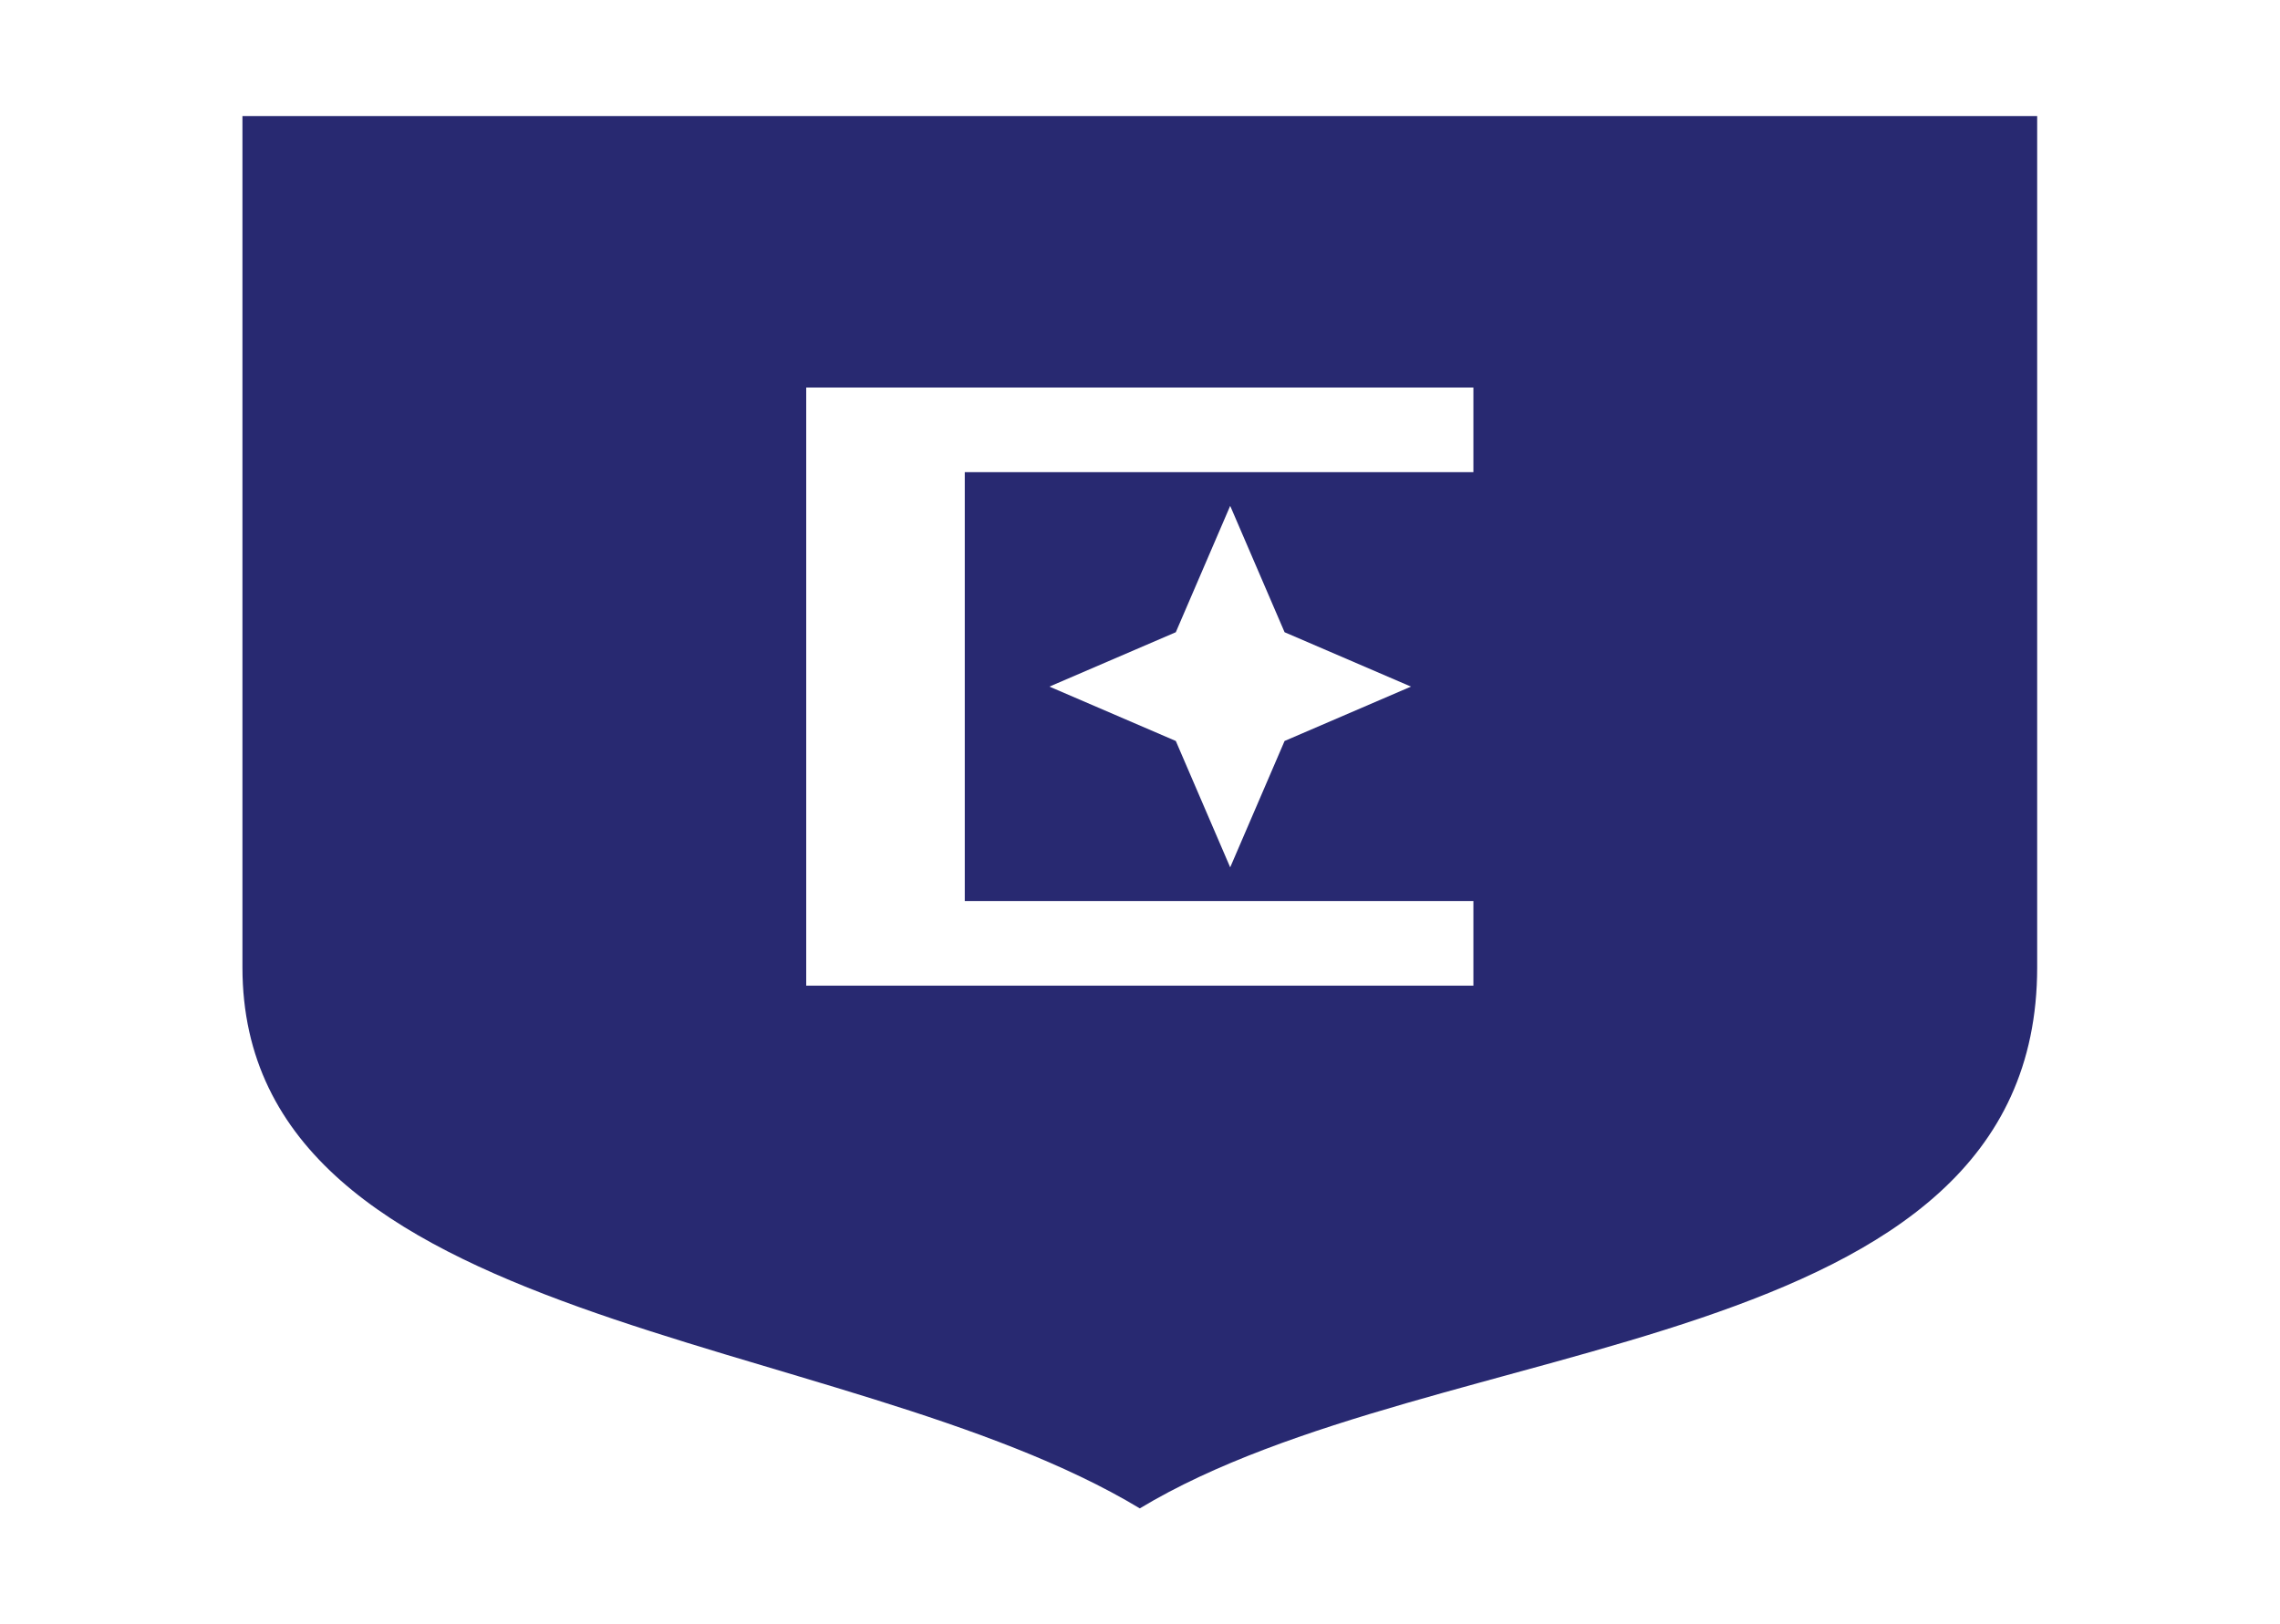 <?xml version="1.0" encoding="UTF-8"?>
<svg id="Layer_1" xmlns="http://www.w3.org/2000/svg" version="1.1" viewBox="0 0 595.3 424.2">
  <!-- Generator: Adobe Illustrator 29.0.0, SVG Export Plug-In . SVG Version: 2.1.0 Build 186)  -->
  <defs>
    <style>
      .st0 {
        fill: #282971;
      }
    </style>
  </defs>
  <path class="st0"
    d="M63.3,30.3c0,74.1,0,127,0,222.3s156.2,94.2,234.3,141.3c78.1-47.1,234.3-38.3,234.3-141.3s0-222.3,0-222.3H63.3ZM384.7,123.3h-132.8v112h132.8v22.1h-174.2V101.2h174.2v22.1ZM368.4,179.3l-33,14.2-14.2,33-14.2-33-33-14.2,33-14.2,14.2-33,14.2,33,33,14.2Z" />
</svg>